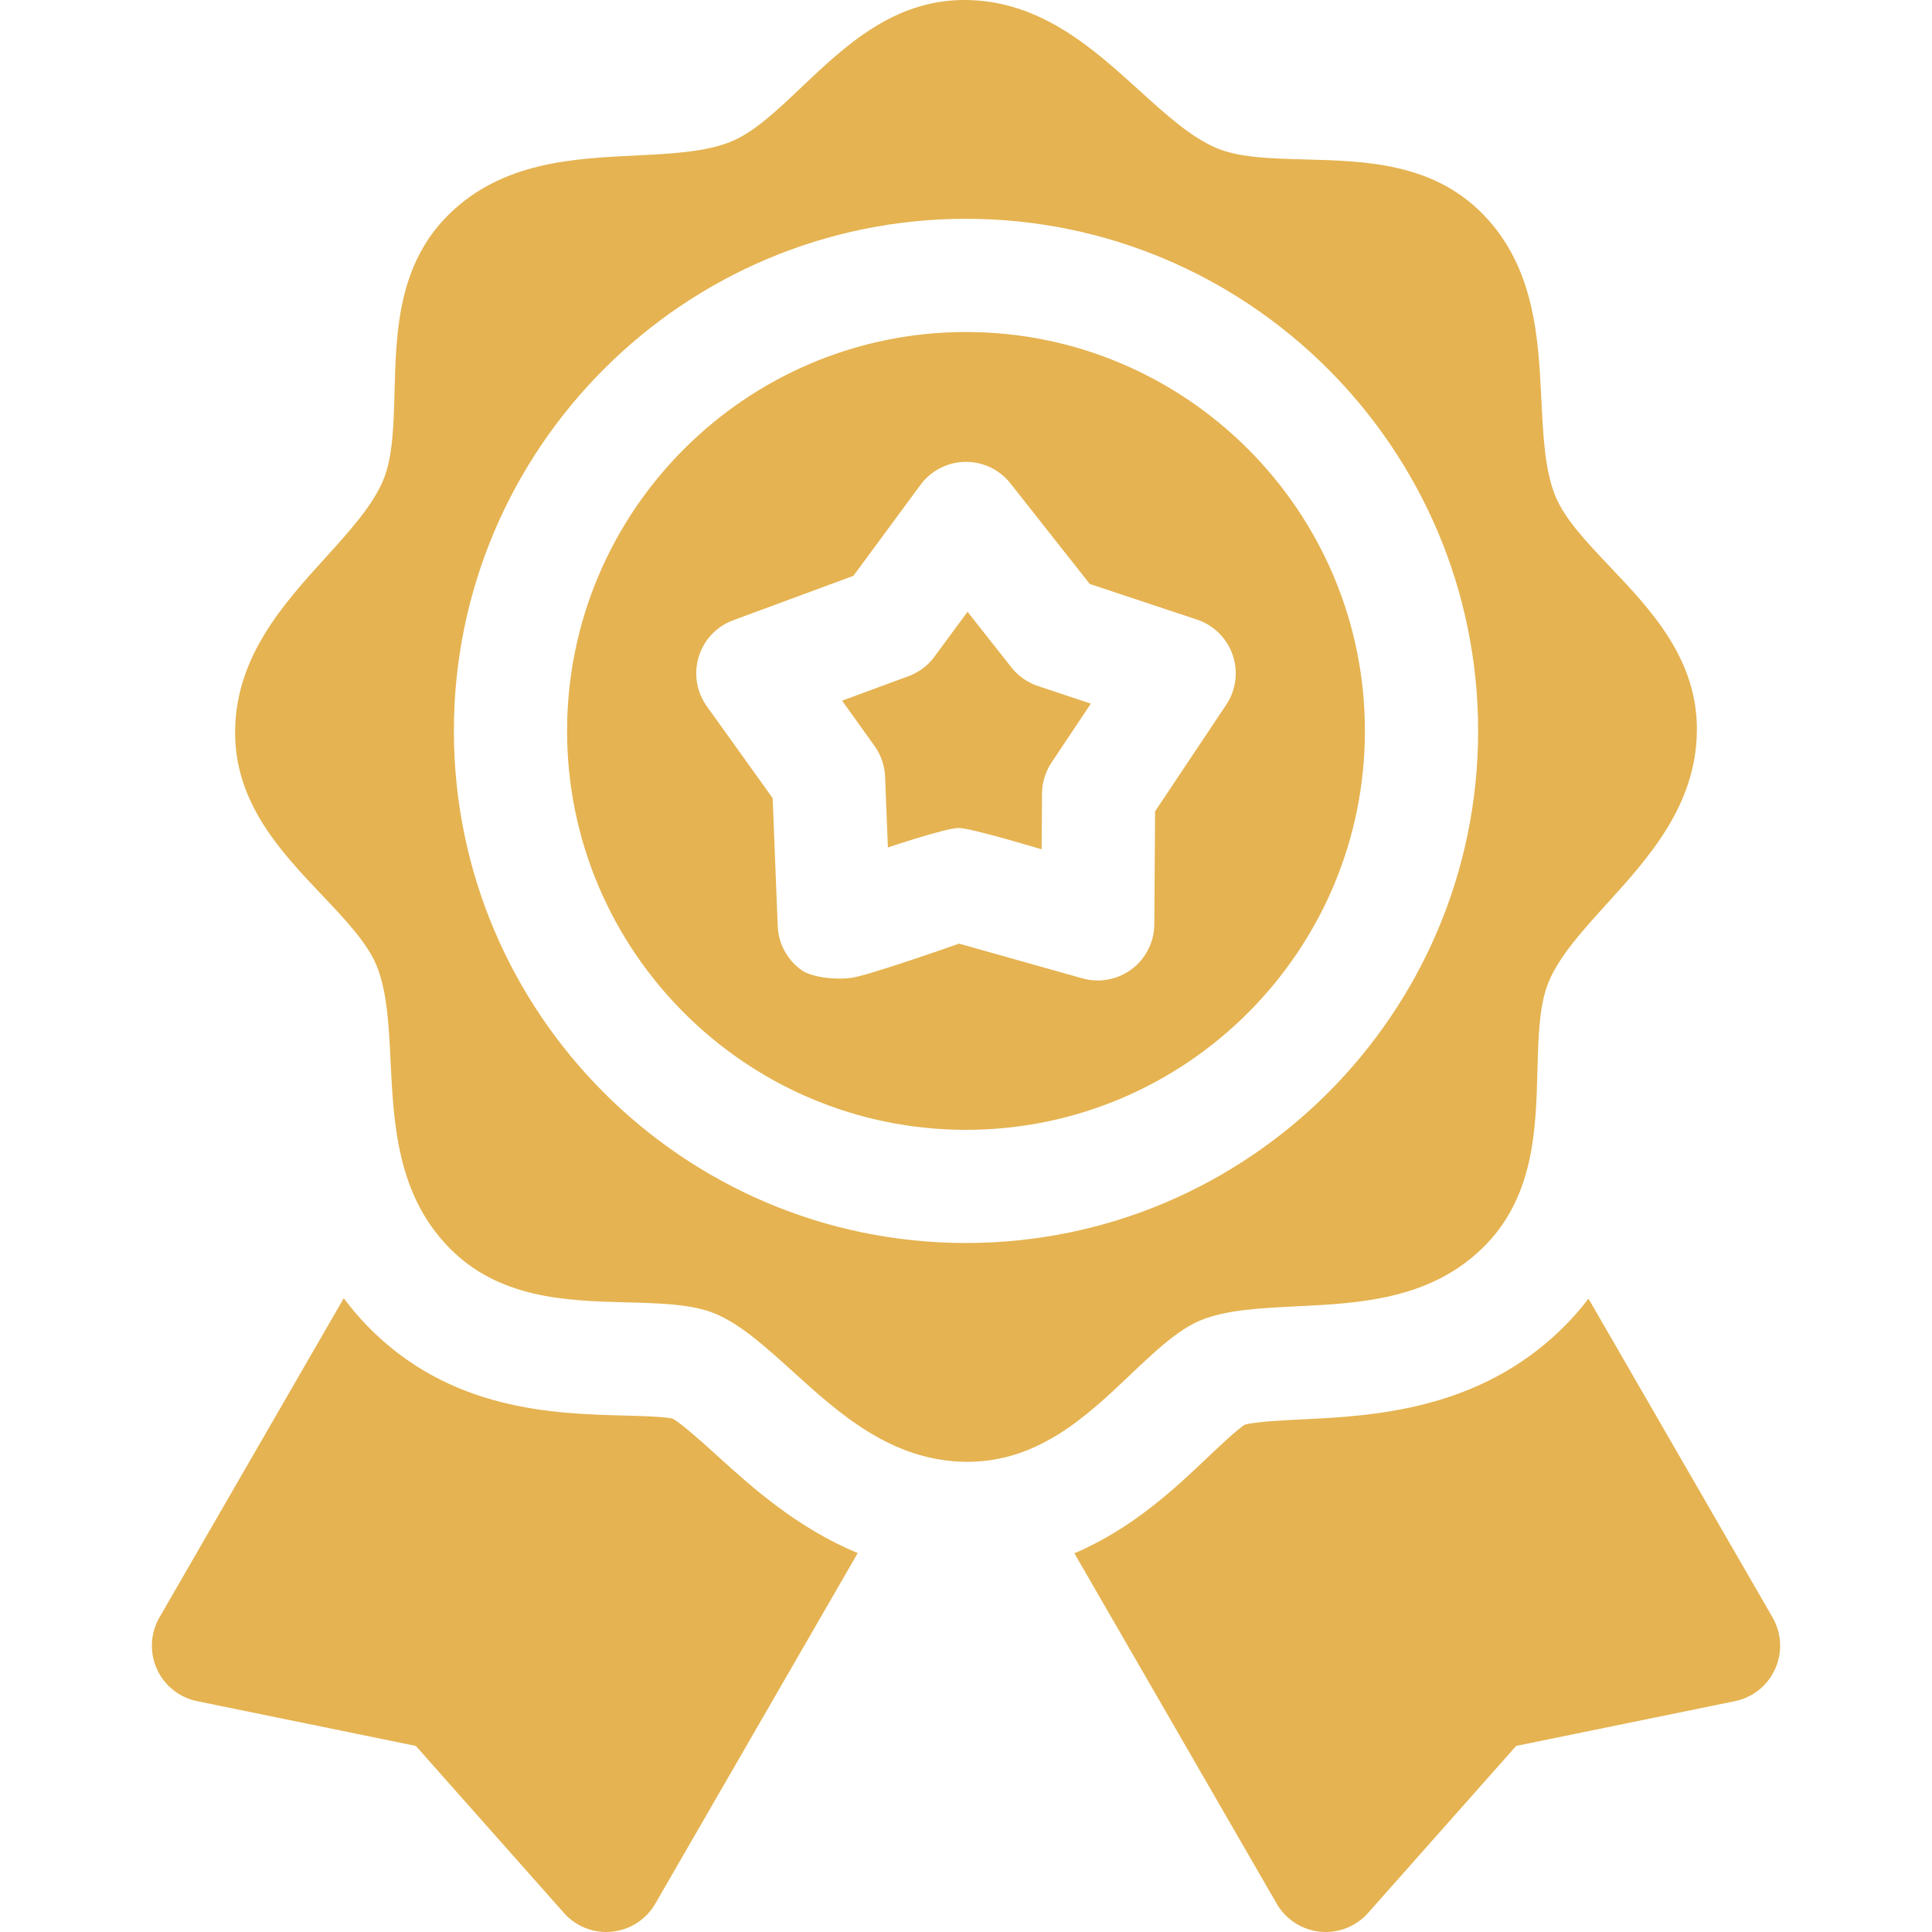 <svg width="40" height="40" viewBox="0 0 40 40" fill="none" xmlns="http://www.w3.org/2000/svg">
<g clip-path="url(#clip0_1745_11174)">
<path fill-rule="evenodd" clip-rule="evenodd" d="M24.855 27.337C25.386 27.117 26.096 27.083 26.847 27.046L26.847 27.046C28.131 26.983 29.588 26.912 30.687 25.846C31.762 24.804 31.799 23.399 31.831 22.159C31.85 21.462 31.867 20.803 32.063 20.33C32.283 19.799 32.76 19.272 33.265 18.715L33.265 18.715L33.265 18.715C34.129 17.763 35.109 16.683 35.132 15.151C35.156 13.655 34.188 12.635 33.334 11.735L33.334 11.735C32.854 11.229 32.401 10.751 32.205 10.278C31.985 9.746 31.95 9.037 31.913 8.286L31.913 8.286C31.85 7.001 31.779 5.545 30.713 4.445C29.672 3.371 28.266 3.334 27.026 3.301C26.329 3.283 25.67 3.266 25.197 3.07C24.666 2.85 24.14 2.373 23.583 1.868L23.582 1.867C22.63 1.003 21.55 0.024 20.018 0H20.018C20.001 0 19.983 -4.05692e-05 19.965 -1.86731e-06C18.498 -1.86731e-06 17.492 0.955 16.602 1.798L16.602 1.799C16.096 2.279 15.618 2.732 15.145 2.928C14.614 3.148 13.904 3.183 13.153 3.22L13.153 3.22C11.868 3.282 10.412 3.354 9.313 4.42C8.238 5.461 8.201 6.866 8.169 8.106C8.15 8.804 8.133 9.463 7.937 9.935C7.717 10.467 7.24 10.993 6.735 11.55C5.871 12.503 4.891 13.583 4.868 15.114C4.844 16.61 5.812 17.63 6.665 18.53L6.666 18.53L6.666 18.531C7.146 19.037 7.599 19.515 7.795 19.987C8.015 20.519 8.05 21.228 8.087 21.979L8.087 21.98C8.15 23.264 8.221 24.72 9.287 25.82C10.328 26.894 11.734 26.931 12.973 26.964C13.671 26.982 14.33 27 14.803 27.196C15.334 27.416 15.86 27.893 16.417 28.398L16.417 28.398C17.37 29.262 18.45 30.241 19.982 30.265C20 30.265 20.017 30.265 20.035 30.265C21.502 30.265 22.509 29.311 23.398 28.467L23.398 28.466L23.398 28.466C23.904 27.986 24.382 27.533 24.855 27.337ZM20 25.735C14.154 25.735 9.397 20.979 9.397 15.133C9.397 9.286 14.154 4.53 20 4.53C25.846 4.53 30.603 9.286 30.603 15.133C30.603 20.979 25.846 25.735 20 25.735ZM20 6.874C15.446 6.874 11.741 10.579 11.741 15.133C11.741 19.687 15.446 23.392 20 23.392C24.554 23.392 28.259 19.687 28.259 15.133C28.259 10.579 24.554 6.874 20 6.874ZM25.388 14.591L23.915 16.797L23.899 19.136C23.898 19.317 23.855 19.494 23.774 19.655C23.693 19.816 23.576 19.957 23.432 20.065C23.288 20.173 23.12 20.247 22.943 20.28C22.766 20.313 22.583 20.305 22.41 20.256L19.857 19.537C19.857 19.537 17.985 20.198 17.627 20.245C17.27 20.293 16.799 20.228 16.599 20.088C16.452 19.984 16.33 19.848 16.244 19.689C16.157 19.531 16.109 19.355 16.102 19.175L15.997 16.525L14.634 14.623C14.529 14.476 14.459 14.307 14.43 14.129C14.401 13.951 14.414 13.769 14.466 13.597C14.519 13.424 14.611 13.266 14.735 13.135C14.859 13.004 15.012 12.903 15.181 12.841L17.669 11.922L19.057 10.039C19.164 9.894 19.303 9.775 19.463 9.693C19.623 9.61 19.8 9.565 19.981 9.562C20.161 9.559 20.34 9.598 20.503 9.675C20.666 9.753 20.808 9.867 20.92 10.008L22.562 12.09L24.783 12.828C24.954 12.885 25.11 12.981 25.238 13.108C25.366 13.235 25.463 13.389 25.521 13.56C25.58 13.73 25.599 13.912 25.575 14.091C25.552 14.27 25.488 14.441 25.388 14.591ZM20.032 12.666L20.94 13.818C21.082 13.997 21.273 14.132 21.491 14.204L22.585 14.568L21.771 15.787C21.644 15.977 21.576 16.201 21.574 16.43L21.566 17.584C21.566 17.584 20.069 17.132 19.837 17.142C19.536 17.156 18.383 17.546 18.383 17.546L18.325 16.081C18.316 15.853 18.24 15.631 18.107 15.445L17.435 14.507L18.81 13.999C19.025 13.92 19.212 13.78 19.347 13.595L20.032 12.666ZM32.888 26.887L36.699 33.487C36.791 33.648 36.845 33.828 36.854 34.014C36.864 34.199 36.829 34.384 36.752 34.554C36.676 34.723 36.561 34.872 36.416 34.988C36.271 35.104 36.101 35.184 35.919 35.221L31.391 36.147L28.325 39.605C28.202 39.744 28.047 39.852 27.874 39.92C27.701 39.987 27.515 40.013 27.33 39.994C27.145 39.975 26.968 39.913 26.812 39.812C26.656 39.711 26.526 39.575 26.433 39.414L22.244 32.159C23.45 31.647 24.342 30.802 25.011 30.167L25.011 30.167C25.251 29.939 25.607 29.602 25.771 29.497C25.986 29.434 26.569 29.406 26.961 29.387L26.961 29.387L26.961 29.387C28.404 29.316 30.585 29.209 32.319 27.528C32.524 27.329 32.715 27.115 32.888 26.887ZM12.915 29.307C13.245 29.316 13.733 29.328 13.923 29.37C14.12 29.478 14.551 29.869 14.842 30.133L14.843 30.134C15.551 30.776 16.499 31.635 17.759 32.154L13.567 39.414C13.474 39.575 13.344 39.711 13.188 39.812C13.033 39.913 12.855 39.975 12.67 39.994C12.485 40.013 12.299 39.987 12.126 39.92C11.953 39.852 11.798 39.744 11.675 39.605L8.609 36.147L4.081 35.221C3.9 35.184 3.729 35.104 3.584 34.988C3.439 34.872 3.324 34.723 3.248 34.554C3.171 34.384 3.137 34.199 3.146 34.014C3.155 33.828 3.209 33.648 3.301 33.487L7.117 26.879C7.267 27.08 7.43 27.271 7.604 27.451C9.311 29.212 11.478 29.269 12.912 29.307L12.915 29.307Z" fill="#E5B351"/>
</g>
<defs>
<clipPath id="clip0_1745_11174">
<rect width="40" height="40" fill="white"/>
</clipPath>
</defs>
</svg>
